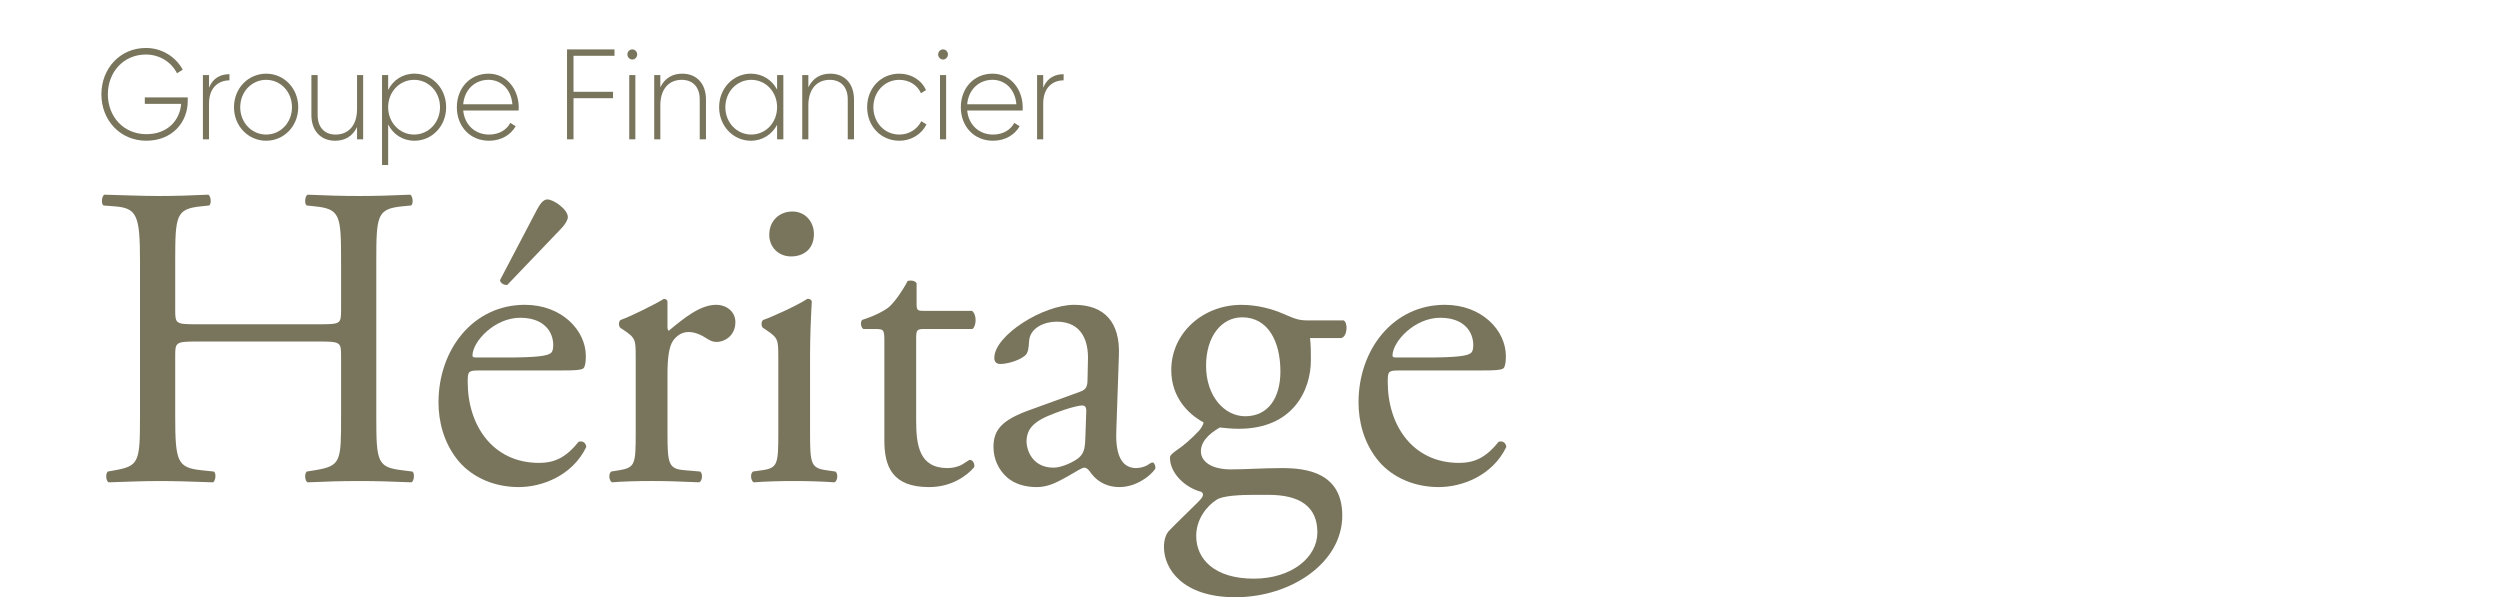 <?xml version="1.0" encoding="UTF-8"?><svg id="uuid-e7ac59e7-c263-4b53-b8db-53acbb9c7f36" xmlns="http://www.w3.org/2000/svg" width="180" height="43" viewBox="0 0 180 43"><rect width="180" height="43" fill="none"/><path d="M14.162,24.59c-1.484,0-1.547.062-1.547.995v4.386c0,3.265.155,3.7,1.887,3.886l.898.094c.185.124.124.684-.062.777-1.67-.062-2.723-.093-3.929-.093-1.33,0-2.381.062-3.588.093-.186-.093-.248-.591-.062-.777l.526-.094c1.733-.311,1.794-.622,1.794-3.886v-11.196c0-3.265-.217-3.795-1.824-3.918l-.805-.062c-.185-.125-.124-.684.062-.778,1.516.032,2.567.094,3.897.094,1.206,0,2.259-.032,3.589-.094.186.094.247.653.062.778l-.589.062c-1.794.186-1.856.653-1.856,3.918v3.576c0,.964.062.996,1.547.996h8.848c1.485,0,1.547-.032,1.547-.996v-3.576c0-3.265-.061-3.732-1.887-3.918l-.587-.062c-.186-.125-.125-.684.061-.778,1.423.062,2.475.094,3.743.094,1.206,0,2.259-.032,3.65-.094.186.094.248.653.062.778l-.65.062c-1.794.186-1.856.653-1.856,3.918v11.196c0,3.265.062,3.67,1.856,3.886l.743.094c.185.124.124.684-.062.777-1.484-.062-2.537-.093-3.743-.093-1.268,0-2.381.031-3.743.093-.186-.093-.247-.591-.061-.777l.587-.094c1.887-.311,1.887-.622,1.887-3.886v-4.386c0-.932-.061-.995-1.547-.995h-8.848Z" fill="#79755d"/><path d="M34.512,26.674c-.805,0-.836.062-.836.839,0,3.142,1.826,5.815,5.136,5.815,1.02,0,1.887-.311,2.846-1.522.308-.094.525.092.557.372-1.022,2.114-3.249,2.892-4.858,2.892-2.01,0-3.588-.871-4.485-2.053-.929-1.212-1.3-2.674-1.3-4.043,0-3.825,2.506-7.028,6.217-7.028,2.661,0,4.393,1.835,4.393,3.701,0,.435-.061.684-.124.809-.093.187-.526.218-1.824.218h-5.723ZM36.43,25.74c2.289,0,2.97-.124,3.217-.311.093-.062.186-.186.186-.591,0-.871-.587-1.959-2.382-1.959-1.824,0-3.403,1.679-3.433,2.705,0,.062,0,.155.217.155h2.196ZM36.523,20.515c-.217.032-.495-.124-.526-.341l2.66-5.07c.186-.343.433-.746.743-.746.217,0,.587.155.959.466.31.249.526.56.526.809,0,.187-.186.528-.495.84l-3.867,4.042Z" fill="#79755d"/><path d="M45.77,25.71c0-1.214,0-1.369-.836-1.928l-.279-.187c-.124-.124-.124-.466.032-.559.711-.249,2.351-1.058,3.124-1.524.155.031.247.093.247.218v1.803c0,.155.032.249.093.28,1.083-.902,2.259-1.866,3.403-1.866.773,0,1.393.498,1.393,1.244,0,1.026-.836,1.43-1.33,1.43-.31,0-.465-.093-.68-.218-.465-.311-.929-.498-1.362-.498-.494,0-.866.28-1.113.623-.31.435-.403,1.337-.403,2.394v4.23c0,2.238.062,2.611,1.238,2.704l1.113.094c.217.155.154.684-.062.777-1.454-.062-2.351-.093-3.433-.093-1.113,0-2.042.031-2.846.093-.217-.093-.278-.622-.061-.777l.587-.094c1.144-.186,1.176-.466,1.176-2.704v-5.443Z" fill="#79755d"/><path d="M56.036,25.71c0-1.214,0-1.369-.836-1.928l-.279-.187c-.124-.124-.124-.466.032-.559.711-.249,2.474-1.058,3.186-1.524.154,0,.278.062.31.187-.062,1.088-.125,2.581-.125,3.856v5.598c0,2.238.062,2.549,1.176,2.704l.65.094c.217.155.154.684-.062.777-.927-.062-1.824-.093-2.907-.093-1.113,0-2.042.031-2.907.093-.217-.093-.279-.622-.062-.777l.65-.094c1.144-.155,1.176-.466,1.176-2.704v-5.443ZM58.603,16.846c0,1.119-.773,1.617-1.64,1.617-.959,0-1.577-.716-1.577-1.555,0-1.026.742-1.68,1.67-1.68.927,0,1.547.746,1.547,1.617Z" fill="#79755d"/><path d="M66.52,23.688c-.526,0-.557.094-.557.747v5.816c0,1.803.217,3.45,2.258,3.45.31,0,.587-.061.836-.155.278-.093.68-.435.773-.435.247,0,.371.343.31.53-.558.652-1.671,1.43-3.249,1.43-2.66,0-3.217-1.492-3.217-3.359v-7.121c0-.84-.032-.903-.65-.903h-.866c-.186-.124-.217-.466-.093-.652.897-.28,1.67-.685,1.98-.964.403-.373.99-1.214,1.3-1.835.154-.062.526-.062.65.155v1.399c0,.559.031.591.557.591h3.433c.372.28.31,1.119.031,1.305h-3.495Z" fill="#79755d"/><path d="M77.777,28.198c.464-.155.525-.435.525-.903l.032-1.43c.031-1.151-.34-2.706-2.259-2.706-.866,0-1.917.435-1.98,1.399-.031.498-.061.871-.31,1.058-.464.373-1.298.591-1.763.591-.278,0-.433-.155-.433-.435,0-1.617,3.496-3.825,5.755-3.825,2.227,0,3.31,1.306,3.217,3.638l-.186,5.412c-.061,1.429.217,2.704,1.423,2.704.31,0,.589-.093.773-.186.155-.093.31-.218.403-.218.124,0,.217.186.217.404,0,.155-1.083,1.369-2.599,1.369-.742,0-1.484-.28-2.01-.964-.124-.187-.31-.435-.495-.435-.215,0-.587.28-1.206.622-.68.373-1.361.778-2.227.778-.897,0-1.64-.248-2.165-.716-.589-.528-.959-1.306-.959-2.176,0-1.213.587-1.927,2.567-2.643l3.682-1.337ZM75.859,33.671c.619,0,1.578-.466,1.887-.778.372-.373.372-.809.403-1.46l.062-1.835c0-.343-.125-.405-.31-.405-.186,0-.712.125-1.269.311-1.824.623-2.721,1.089-2.721,2.302,0,.528.371,1.865,1.948,1.865Z" fill="#79755d"/><path d="M96.736,23.066c.341.155.279,1.214-.185,1.275h-2.228c.062.53.062,1.058.062,1.587,0,2.146-1.268,4.945-5.197,4.945-.557,0-.99-.062-1.362-.093-.371.218-1.361.809-1.361,1.71,0,.716.712,1.306,2.166,1.306,1.051,0,2.32-.094,3.681-.094,1.733,0,4.332.312,4.332,3.422,0,3.39-3.682,5.877-7.703,5.877-3.805,0-5.136-2.052-5.136-3.607,0-.498.124-.903.34-1.151.526-.56,1.393-1.369,2.103-2.083.279-.28.526-.56.247-.746-1.206-.312-2.258-1.369-2.258-2.458,0-.155.124-.28.464-.528.526-.343,1.113-.87,1.64-1.429.154-.187.31-.435.31-.591-1.052-.56-2.32-1.773-2.32-3.763,0-2.675,2.288-4.696,5.043-4.696,1.175,0,2.258.311,2.969.622.991.435,1.206.498,1.888.498h2.505ZM90.272,35.629c-.99,0-2.228.062-2.661.343-.742.466-1.484,1.431-1.484,2.613,0,1.679,1.33,3.078,4.146,3.078,2.753,0,4.578-1.555,4.578-3.328,0-1.897-1.3-2.706-3.526-2.706h-1.051ZM92.189,26.736c0-2.115-.866-3.888-2.753-3.888-1.484,0-2.599,1.369-2.599,3.483,0,2.208,1.331,3.639,2.816,3.639,1.67,0,2.537-1.337,2.537-3.235Z" fill="#79755d"/><path d="M100.754,26.674c-.805,0-.836.062-.836.839,0,3.142,1.826,5.815,5.136,5.815,1.02,0,1.887-.311,2.846-1.522.308-.094.525.092.557.372-1.022,2.114-3.249,2.892-4.858,2.892-2.01,0-3.588-.871-4.485-2.053-.929-1.212-1.3-2.674-1.3-4.043,0-3.825,2.506-7.028,6.217-7.028,2.661,0,4.393,1.835,4.393,3.701,0,.435-.061.684-.124.809-.093.187-.526.218-1.824.218h-5.723ZM102.672,25.74c2.289,0,2.97-.124,3.217-.311.093-.062.186-.186.186-.591,0-.871-.587-1.959-2.382-1.959-1.824,0-3.403,1.679-3.433,2.705,0,.062,0,.155.217.155h2.196Z" fill="#79755d"/><path d="M10.542,10.133c-1.911,0-3.242-1.49-3.242-3.34s1.33-3.339,3.206-3.339c1.145,0,2.141.629,2.652,1.563l-.414.26c-.405-.815-1.269-1.351-2.238-1.351-1.621,0-2.74,1.276-2.74,2.867s1.119,2.868,2.776,2.868c1.497,0,2.405-.971,2.501-2.183h-2.617v-.463h3.092v.249c0,1.564-1.136,2.868-2.977,2.868Z" fill="#79755d"/><path d="M16.52,5.341v.444c-.758,0-1.471.49-1.471,1.674v2.572h-.44v-4.625h.44v.906c.299-.731.872-.971,1.471-.971Z" fill="#79755d"/><path d="M16.847,7.718c0-1.369,1.031-2.414,2.318-2.414,1.277,0,2.308,1.045,2.308,2.414s-1.031,2.415-2.308,2.415c-1.286,0-2.318-1.045-2.318-2.415ZM21.023,7.718c0-1.101-.811-1.97-1.859-1.97-1.049,0-1.868.87-1.868,1.97,0,1.101.819,1.97,1.868,1.97,1.048,0,1.859-.869,1.859-1.97Z" fill="#79755d"/><path d="M26.146,10.031h-.44v-.879c-.336.684-.899.981-1.577.981-1.049,0-1.709-.731-1.709-1.85v-2.877h.45v2.877c0,.851.466,1.406,1.295,1.406.863,0,1.542-.592,1.542-1.841v-2.442h.44v4.625Z" fill="#79755d"/><path d="M32.122,7.718c0,1.369-1.022,2.415-2.281,2.415-.855,0-1.534-.463-1.894-1.175v2.923h-.441v-6.476h.441v1.073c.36-.712,1.039-1.175,1.894-1.175,1.259,0,2.281,1.045,2.281,2.414ZM31.681,7.718c0-1.101-.819-1.97-1.868-1.97-1.048,0-1.867.87-1.867,1.97,0,1.101.819,1.97,1.867,1.97,1.049,0,1.868-.869,1.868-1.97Z" fill="#79755d"/><path d="M37.35,7.737c0,.074-.009.148-.009.222h-3.99c.106,1.045.863,1.73,1.868,1.73.722,0,1.268-.351,1.523-.842l.388.241c-.361.629-1.049,1.045-1.921,1.045-1.356,0-2.316-1.018-2.316-2.415,0-1.359.933-2.414,2.281-2.414,1.339,0,2.176,1.165,2.176,2.433ZM33.35,7.505h3.542c-.098-1.129-.855-1.758-1.718-1.758-1.004,0-1.735.731-1.823,1.758Z" fill="#79755d"/><path d="M41.293,6.608h2.845v.463h-2.845v2.96h-.467V3.555h3.418v.463h-2.951v2.59Z" fill="#79755d"/><path d="M45.173,3.916c0-.194.159-.361.352-.361.194,0,.353.167.353.361,0,.204-.159.37-.353.37-.193,0-.352-.167-.352-.37ZM45.746,5.406v4.625h-.441v-4.625h.441Z" fill="#79755d"/><path d="M50.83,7.154v2.877h-.45v-2.877c0-.851-.466-1.406-1.295-1.406-.863,0-1.541.592-1.541,1.841v2.442h-.441v-4.625h.441v.879c.334-.684.898-.981,1.576-.981,1.049,0,1.709.73,1.709,1.85Z" fill="#79755d"/><path d="M56.401,10.031h-.45v-1.045c-.37.694-1.048,1.147-1.894,1.147-1.251,0-2.281-1.045-2.281-2.415s1.03-2.414,2.281-2.414c.846,0,1.524.453,1.894,1.147v-1.045h.45v4.625ZM55.951,7.718c0-1.101-.81-1.97-1.859-1.97-1.048,0-1.867.87-1.867,1.97,0,1.101.819,1.97,1.867,1.97,1.049,0,1.859-.869,1.859-1.97Z" fill="#79755d"/><path d="M61.488,7.154v2.877h-.45v-2.877c0-.851-.466-1.406-1.295-1.406-.863,0-1.541.592-1.541,1.841v2.442h-.441v-4.625h.441v.879c.334-.684.898-.981,1.576-.981,1.049,0,1.709.73,1.709,1.85Z" fill="#79755d"/><path d="M62.434,7.718c0-1.369.986-2.414,2.316-2.414.864,0,1.603.463,1.921,1.184l-.361.222c-.255-.583-.855-.962-1.56-.962-1.065,0-1.867.87-1.867,1.97,0,1.101.802,1.97,1.867,1.97.713,0,1.295-.388,1.585-.962l.371.231c-.353.712-1.092,1.175-1.956,1.175-1.33,0-2.316-1.045-2.316-2.415Z" fill="#79755d"/><path d="M67.547,3.916c0-.194.159-.361.352-.361.194,0,.353.167.353.361,0,.204-.159.37-.353.37-.193,0-.352-.167-.352-.37ZM68.121,5.406v4.625h-.441v-4.625h.441Z" fill="#79755d"/><path d="M73.636,7.737c0,.074-.009.148-.009.222h-3.99c.106,1.045.863,1.73,1.868,1.73.722,0,1.268-.351,1.523-.842l.388.241c-.361.629-1.049,1.045-1.921,1.045-1.356,0-2.316-1.018-2.316-2.415,0-1.359.933-2.414,2.281-2.414,1.339,0,2.176,1.165,2.176,2.433ZM69.637,7.505h3.542c-.098-1.129-.855-1.758-1.718-1.758-1.004,0-1.735.731-1.823,1.758Z" fill="#79755d"/><path d="M76.581,5.341v.444c-.757,0-1.47.49-1.47,1.674v2.572h-.441v-4.625h.441v.906c.299-.731.871-.971,1.47-.971Z" fill="#79755d"/></svg>